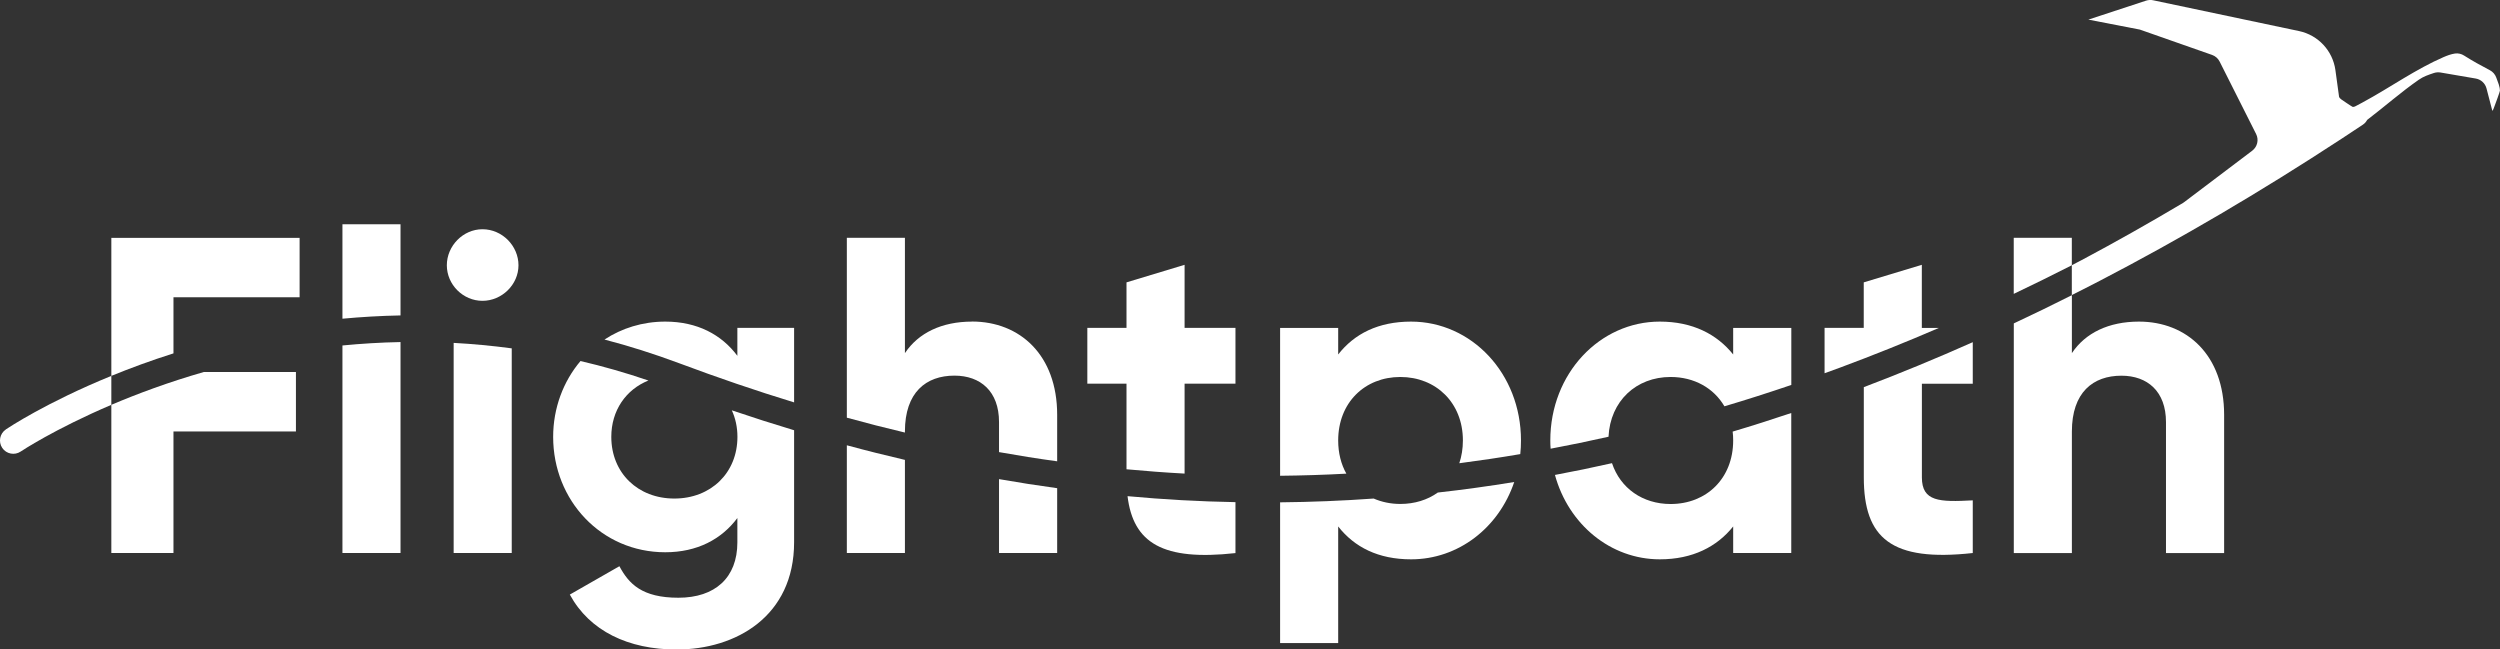 <?xml version="1.0" encoding="UTF-8"?>
<svg id="Layer_2" data-name="Layer 2" xmlns="http://www.w3.org/2000/svg" viewBox="0 0 388.68 100.97">
  <rect x="0" y="0" width="388.68" height="100.97" fill="#333333" stroke="none"/>
  <defs>
    <style>
      .cls-1 {
        fill: #fff;
      }
    </style>
  </defs>
  <g id="Layer_1-2" data-name="Layer 1">
    <g>
      <g>
        <path class="cls-1" d="M.91,66.76c.34-.23,6.28-4.19,16.4-8.32v4.5c-8.84,3.77-14.01,7.2-14.09,7.26-.95.64-2.24.38-2.87-.56-.64-.95-.38-2.24.56-2.87Z"/>
        <path class="cls-1" d="M322.89,40.85c-.26.14-.51.28-.77.41h0c.26-.14.51-.28.77-.41Z"/>
      </g>
      <g>
        <path class="cls-1" d="M31.68,57.84c-5.47,1.57-10.3,3.37-14.37,5.1v23.04h9.66v-18.9h19.04v-9.24h-14.34ZM17.31,36.97v21.47c2.89-1.18,6.12-2.38,9.66-3.5v-8.72h19.61v-9.24h-29.27Z"/>
        <path class="cls-1" d="M53.24,53.71v32.27h9.03v-32.8c-3.12.06-6.13.25-9.03.53ZM53.24,34.87v14.68c2.9-.27,5.91-.45,9.03-.51v-14.17h-9.03Z"/>
        <path class="cls-1" d="M75.01,35.64c-3.02,0-5.54,2.59-5.54,5.6s2.52,5.53,5.54,5.53,5.6-2.52,5.6-5.53-2.53-5.6-5.6-5.6ZM70.53,53.31v32.67h9.03v-31.82c-3.08-.41-6.09-.69-9.03-.85Z"/>
        <path class="cls-1" d="M114.64,50.98v4.34c-2.45-3.29-6.23-5.32-11.21-5.32-3.54,0-6.77,1.03-9.45,2.79,3.8.99,7.66,2.21,11.58,3.67,6.01,2.25,11.97,4.29,17.9,6.1v-11.59h-8.82ZM113.77,63.78c.57,1.23.88,2.63.88,4.14,0,5.6-4.13,9.59-9.81,9.59s-9.8-3.99-9.8-9.59c0-4.11,2.28-7.36,5.77-8.76-3.57-1.22-7.09-2.22-10.56-3.03-2.67,3.16-4.25,7.3-4.25,11.8,0,9.87,7.49,17.93,17.43,17.93,4.97,0,8.75-2.03,11.21-5.32v3.78c0,5.53-3.5,8.61-9.17,8.61s-7.71-2.17-9.17-4.9l-7.71,4.41c3.08,5.67,9.1,8.54,16.6,8.54,9.24,0,18.27-5.18,18.27-16.67v-17.42c-3.22-.97-6.45-2-9.69-3.1Z"/>
        <path class="cls-1" d="M155.32,74.49v11.49h9.04v-10.08c-3-.41-6.02-.88-9.04-1.41ZM151.12,50c-4.69,0-8.33,1.75-10.43,4.9v-17.93h-9.03v27.97c3.02.83,6.03,1.6,9.03,2.31v-.17c0-6.09,3.29-8.68,7.7-8.68,4.06,0,6.93,2.45,6.93,7.21v4.68c3.02.54,6.03,1.02,9.04,1.43v-7.23c0-9.31-5.81-14.5-13.24-14.5ZM131.66,69.23v16.75h9.03v-14.48c-3-.7-6.01-1.45-9.03-2.27Z"/>
        <path class="cls-1" d="M184.17,50.98v-9.81l-9.03,2.73v7.07h-6.09v8.68h6.09v13.31c3.02.28,6.03.51,9.03.67v-13.98h7.91v-8.68h-7.91ZM175.3,77.14c.88,7.3,5.51,10.1,16.78,8.85v-7.92c-5.59-.1-11.18-.41-16.78-.93Z"/>
        <path class="cls-1" d="M223.52,76.59c-1.59,1.13-3.58,1.76-5.81,1.76-1.5,0-2.9-.3-4.14-.84-4.85.35-9.71.54-14.55.59v21.88h9.03v-18.13c2.53,3.22,6.23,5.11,11.34,5.11,7.33,0,13.63-4.9,16.03-12.02-3.98.65-7.95,1.2-11.91,1.64ZM219.39,50c-5.11,0-8.82,1.89-11.34,5.11v-4.13h-9.03v22.99c3.44-.04,6.87-.14,10.3-.33-.82-1.46-1.27-3.21-1.27-5.16,0-5.88,4.13-9.87,9.66-9.87s9.73,3.99,9.73,9.87c0,1.28-.2,2.47-.56,3.54,3.15-.41,6.31-.88,9.48-1.42.08-.69.11-1.4.11-2.12,0-10.43-7.7-18.48-17.09-18.48Z"/>
        <path class="cls-1" d="M269.38,67.11c.06.44.08.9.08,1.37,0,5.88-4.13,9.88-9.73,9.88-4.34,0-7.81-2.45-9.11-6.35-2.96.67-5.92,1.28-8.87,1.83,2.11,7.71,8.66,13.12,16.3,13.12,5.11,0,8.89-1.96,11.41-5.11v4.13h9.03v-21.77c-3.04,1.02-6.07,1.99-9.11,2.89ZM269.46,50.98v4.13c-2.53-3.15-6.3-5.11-11.41-5.11-9.31,0-17.02,8.05-17.02,18.48,0,.43.01.86.05,1.28,2.99-.56,5.99-1.18,9-1.86.27-5.56,4.31-9.29,9.65-9.29,3.67,0,6.71,1.72,8.37,4.56,3.47-1.03,6.93-2.14,10.4-3.32v-8.87h-9.03Z"/>
        <path class="cls-1" d="M298.79,50.98v-9.81l-9.03,2.73v7.07h-6.09v7.06c.81-.3,1.63-.59,2.44-.89,5.08-1.89,10.2-3.94,15.34-6.16h-2.65ZM306.71,59.66v-6.46c-5.68,2.53-11.33,4.86-16.94,6.99v14.03c0,9.46,4.27,13.16,16.94,11.76v-8.19c-5.18.28-7.91.21-7.91-3.57v-14.56h7.91Z"/>
        <path class="cls-1" d="M313.08,36.97v8.72c3-1.43,6.01-2.91,9.03-4.45v-4.27h-9.03ZM332.55,50c-4.69,0-8.33,1.75-10.43,4.9v-9.01c-3.02,1.52-6.03,2.99-9.03,4.39v35.71h9.03v-18.9c0-6.09,3.29-8.68,7.7-8.68,4.06,0,6.93,2.45,6.93,7.21v20.37h9.04v-21.49c0-9.31-5.81-14.5-13.24-14.5Z"/>
      </g>
      <path class="cls-1" d="M388.68,14.06c0,.17-.76,2.21-.89,2.55-.07.2-.16.46-.3.63l-.91-3.5c-.21-.79-.86-1.39-1.67-1.53l-5.49-.94c-.34-.05-.69-.03-1.02.08-.83.28-1.61.53-2.35,1.05-2.74,1.9-5.34,4.2-8.02,6.24,0,0,0,0,0,0-.04.07-.08.15-.13.21-.09.14-.21.27-.34.38-.07.05-.14.11-.21.16-1.11.74-2.22,1.47-3.33,2.2-12.57,8.23-25.11,15.6-37.55,22.06-1.45.75-2.91,1.5-4.36,2.22v-4.63c.26-.13.51-.27.77-.41.25-.13.51-.27.77-.4,0,0,.01-.01.02-.01,5.26-2.8,10.5-5.76,15.73-8.87.07-.04.13-.09.2-.14l10.56-7.98c.8-.61,1.06-1.7.6-2.6l-5.67-11.26c-.24-.48-.66-.85-1.17-1.03l-11.23-3.94-8.01-1.55,8.98-2.95c.35-.11.72-.14,1.08-.06l22.7,4.79c2.97.63,5.23,3.05,5.65,6.06l.57,4.16c.07.2.23.31.38.43.01.01.43.29.84.57.41.28.83.54.88.56.16.03.3-.01.44-.09.37-.19.74-.38,1.11-.59,2.13-1.15,4.26-2.48,6.39-3.76,2.05-1.22,4.1-2.38,6.18-3.28.58-.25,1.18-.48,1.81-.57.49-.07.99.05,1.41.32,1.3.83,2.64,1.56,4.01,2.28.46.24.81.65.99,1.14.25.67.57,1.43.56,1.99Z"/>
    </g>
  </g>
</svg>